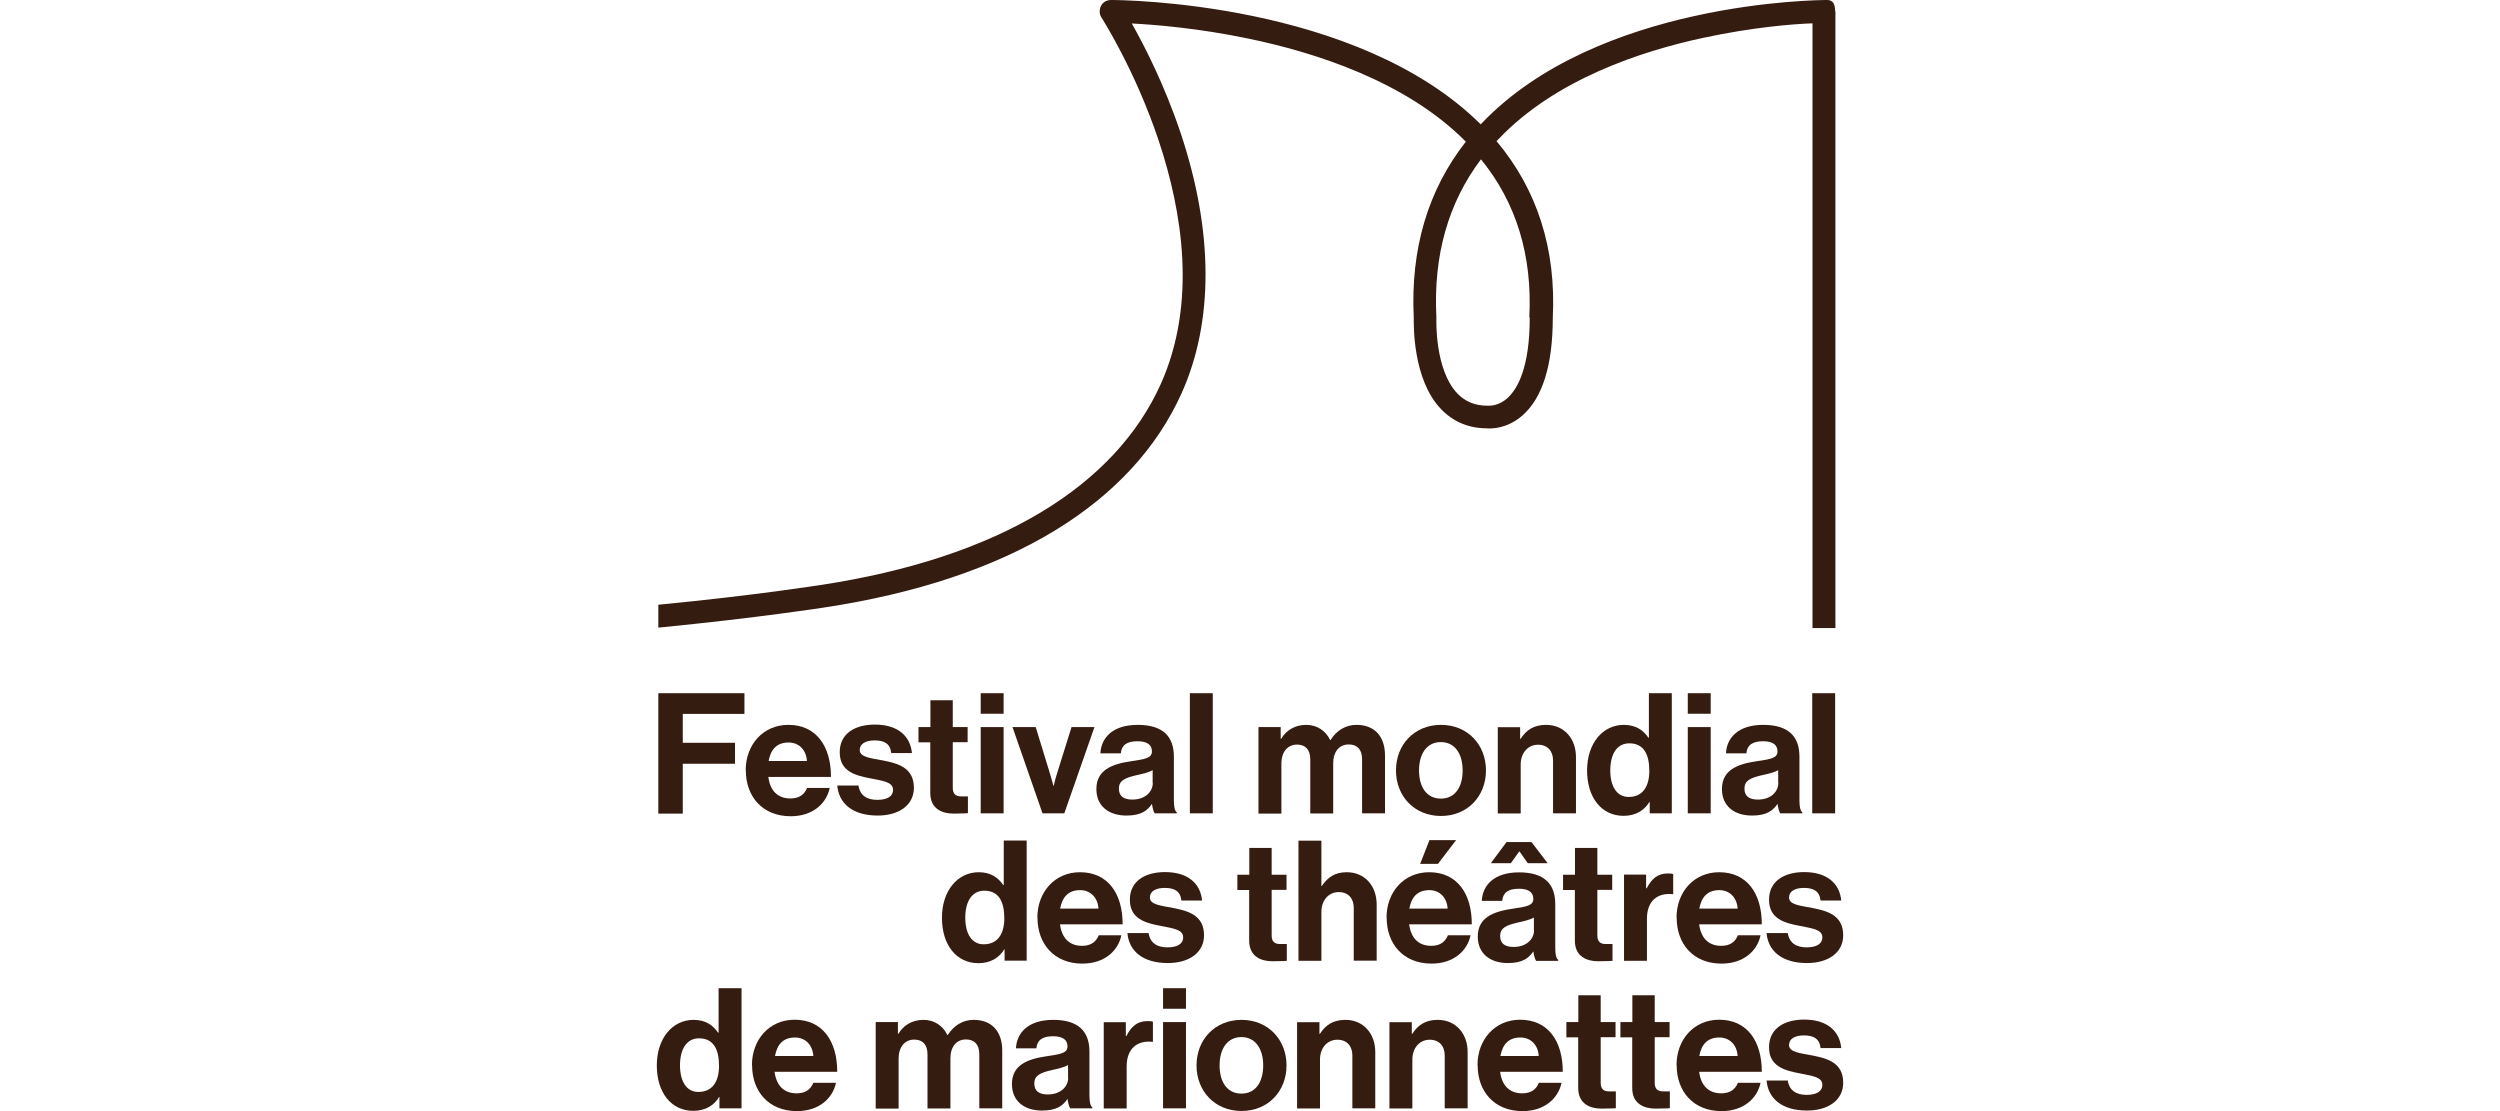 <?xml version="1.0" encoding="UTF-8"?>
<svg id="Calque_1" xmlns="http://www.w3.org/2000/svg" version="1.1" viewBox="0 0 180 80">
  <!-- Generator: Adobe Illustrator 29.5.1, SVG Export Plug-In . SVG Version: 2.1.0 Build 141)  -->
  <defs>
    <style>
      .st0 {
        fill: #351c10;
      }
    </style>
  </defs>
  <path class="st0" d="M132.13.83C132.13.38,132.02,0,131.57,0,130.9,0,115.03.11,106.67,8.89c-.03.03-.04.04-.05.07C97.71.11,80.72,0,79.99,0c-.31,0-.59.16-.72.43-.13.27-.13.59.04.84.09.15,9.48,14.73,4.27,26.37-3.27,7.28-11.52,12.52-24.56,14.49-.05,0-4.48.72-11.62,1.41v1.65c7.31-.72,11.85-1.44,11.88-1.44,13.61-2.05,22.29-7.63,25.8-15.45,2.32-5.17,2.29-11.66-.08-18.74-1.17-3.49-2.63-6.31-3.51-7.87,1.75.09,4.84.35,8.35,1.08,4.81.99,11.4,3.08,15.7,7.43-2.73,3.48-3.99,7.73-3.75,12.68,0,.48-.09,4.43,1.96,6.57.87.91,1.99,1.39,3.31,1.39.31.03,1.44.04,2.55-.92,1.45-1.27,2.19-3.63,2.19-7.03.25-4.96-1.12-9.24-4.05-12.73.04-.04.09-.09.13-.13,4.08-4.31,10.29-6.35,14.77-7.31,3.6-.77,6.44-.99,7.85-1.04v43.54h1.65V.83h-.01ZM110.14,22.84v.04c0,3.57-.87,5.11-1.59,5.77-.67.61-1.33.56-1.35.56h-.11c-.89,0-1.59-.29-2.16-.88-1.65-1.73-1.51-5.36-1.51-5.4v-.08c-.23-4.44.85-8.25,3.21-11.38,2.55,3.13,3.71,6.95,3.48,11.38h.03Z"/>
  <g>
    <path class="st0" d="M47.4,49.91h6.2v1.49h-4.44v2.08h3.76v1.51h-3.76v3.59h-1.76v-8.65h0v-.02Z"/>
    <path class="st0" d="M53.69,55.46c0-1.84,1.25-3.27,3.07-3.27,2,0,3.07,1.52,3.07,3.75h-4.51c.12.96.65,1.55,1.59,1.55.64,0,1.01-.29,1.2-.76h1.63c-.23,1.11-1.21,2.04-2.81,2.04-2.05,0-3.23-1.44-3.23-3.29h0v-.02ZM55.34,54.79h2.76c-.05-.79-.57-1.33-1.32-1.33-.87,0-1.29.52-1.44,1.33Z"/>
    <path class="st0" d="M60.29,56.56h1.52c.11.72.61,1.03,1.36,1.03s1.13-.28,1.13-.72c0-.59-.79-.65-1.64-.83-1.12-.21-2.2-.52-2.2-1.88s1.12-1.99,2.53-1.99c1.64,0,2.55.81,2.67,2.05h-1.49c-.07-.67-.49-.91-1.2-.91-.64,0-1.07.24-1.07.69,0,.53.83.59,1.71.76,1.04.21,2.19.51,2.19,1.96,0,1.25-1.07,2-2.61,2-1.8,0-2.81-.87-2.91-2.19h.01v.03Z"/>
    <path class="st0" d="M66.14,52.35h.85v-1.93h1.61v1.93h1.07v1.09h-1.07v3.29c0,.47.25.61.61.61h.48v1.21s-.37.03-1.03.03c-.8,0-1.68-.32-1.68-1.49v-3.64h-.85v-1.09h.01Z"/>
    <path class="st0" d="M70.61,49.91h1.65v1.48h-1.65v-1.48ZM70.61,52.35h1.65v6.21h-1.65v-6.21Z"/>
    <path class="st0" d="M72.9,52.35h1.67l.99,3.23c.19.6.28.99.28.99h.03s.08-.4.27-.99l1.01-3.23h1.65l-2.17,6.21h-1.57l-2.16-6.21h.01-.01Z"/>
    <path class="st0" d="M82.97,57.88h-.03c-.32.47-.76.84-1.83.84-1.27,0-2.17-.67-2.17-1.91,0-1.37,1.12-1.8,2.49-2,1.03-.15,1.51-.23,1.51-.71s-.35-.73-1.04-.73c-.77,0-1.15.28-1.2.87h-1.47c.05-1.09.85-2.05,2.68-2.05s2.61.84,2.61,2.29v3.16c0,.47.07.75.21.85v.07h-1.59c-.09-.12-.16-.41-.2-.69h.03ZM82.99,56.38v-.93c-.29.17-.73.27-1.15.36-.85.2-1.28.39-1.28.97s.39.79.97.79c.95,0,1.47-.59,1.47-1.19,0,0,0,0-.01,0Z"/>
    <path class="st0" d="M85.67,49.91h1.65v8.65h-1.65s0-8.65,0-8.65Z"/>
    <path class="st0" d="M90.62,52.35h1.59v.84h.04c.33-.57.95-1,1.8-1,.79,0,1.41.44,1.72,1.09h.03c.43-.68,1.08-1.09,1.87-1.09,1.31,0,2.05.85,2.05,2.2v4.17h-1.65v-3.89c0-.71-.35-1.07-.96-1.07-.69,0-1.12.53-1.12,1.36v3.61h-1.65v-3.89c0-.71-.35-1.07-.96-1.07-.67,0-1.12.53-1.12,1.36v3.61h-1.65v-6.21l.03-.03h-.02Z"/>
    <path class="st0" d="M100.51,55.47c0-1.85,1.32-3.28,3.24-3.28s3.24,1.43,3.24,3.28-1.32,3.28-3.24,3.28-3.24-1.43-3.24-3.28ZM105.31,55.47c0-1.21-.57-2.04-1.57-2.04s-1.57.83-1.57,2.04.56,2.03,1.57,2.03,1.57-.81,1.57-2.03Z"/>
    <path class="st0" d="M109.44,53.2h.04c.43-.67.99-1.01,1.84-1.01,1.28,0,2.15.97,2.15,2.32v4.05h-1.65v-3.81c0-.67-.39-1.13-1.08-1.13-.73,0-1.25.59-1.25,1.43v3.52h-1.65v-6.21h1.61v.85h0Z"/>
    <path class="st0" d="M114.27,55.47c0-1.93,1.11-3.28,2.65-3.28.87,0,1.41.4,1.76.92h.04v-3.2h1.65v8.65h-1.59v-.81h-.03c-.36.6-.99.99-1.85.99-1.56,0-2.63-1.27-2.63-3.28h-.01,0ZM118.75,55.51c0-1.19-.39-1.99-1.44-1.99-.91,0-1.37.8-1.37,1.95s.47,1.91,1.32,1.91c.99,0,1.49-.72,1.49-1.87Z"/>
    <path class="st0" d="M121.52,49.91h1.65v1.48h-1.65v-1.48ZM121.52,52.35h1.65v6.21h-1.65v-6.21Z"/>
    <path class="st0" d="M128.01,57.88h-.03c-.32.47-.76.84-1.83.84-1.27,0-2.17-.67-2.17-1.91,0-1.37,1.12-1.8,2.49-2,1.03-.15,1.51-.23,1.51-.71s-.35-.73-1.04-.73c-.77,0-1.15.28-1.2.87h-1.47c.05-1.09.85-2.05,2.68-2.05s2.61.84,2.61,2.29v3.16c0,.47.07.75.21.85v.07h-1.59c-.09-.12-.16-.41-.2-.69h.03ZM128.03,56.38v-.93c-.29.17-.73.27-1.15.36-.85.2-1.28.39-1.28.97s.39.79.97.79c.95,0,1.47-.59,1.47-1.19,0,0-.01,0-.01,0Z"/>
    <path class="st0" d="M130.48,49.91h1.65v8.65h-1.65s0-8.65,0-8.65Z"/>
    <path class="st0" d="M67.82,66.08c0-1.93,1.11-3.28,2.65-3.28.87,0,1.41.4,1.76.92h.04v-3.2h1.65v8.65h-1.59v-.81h-.03c-.36.6-.99.99-1.85.99-1.56,0-2.63-1.27-2.63-3.28h-.01.01ZM72.31,66.12c0-1.19-.39-1.99-1.44-1.99-.91,0-1.37.8-1.37,1.95s.47,1.91,1.32,1.91c.99,0,1.49-.72,1.49-1.87Z"/>
    <path class="st0" d="M74.69,66.07c0-1.84,1.25-3.27,3.07-3.27,2,0,3.07,1.52,3.07,3.75h-4.51c.12.96.65,1.55,1.59,1.55.64,0,1.01-.29,1.2-.76h1.63c-.23,1.11-1.21,2.04-2.81,2.04-2.05,0-3.23-1.44-3.23-3.29h0v-.02ZM76.33,65.42h2.76c-.05-.79-.57-1.33-1.32-1.33-.87,0-1.29.52-1.44,1.33Z"/>
    <path class="st0" d="M81.18,67.18h1.52c.11.72.61,1.03,1.36,1.03s1.13-.28,1.13-.72c0-.59-.79-.65-1.64-.83-1.12-.21-2.2-.52-2.2-1.88s1.12-1.99,2.53-1.99c1.64,0,2.55.81,2.67,2.05h-1.49c-.07-.67-.49-.91-1.2-.91-.64,0-1.07.24-1.07.69,0,.53.83.59,1.71.76,1.04.21,2.19.51,2.19,1.96,0,1.25-1.07,2-2.61,2-1.8,0-2.81-.87-2.91-2.19h0v.03Z"/>
    <path class="st0" d="M89.1,62.98h.85v-1.93h1.61v1.93h1.07v1.09h-1.07v3.29c0,.47.25.61.61.61h.48v1.21s-.37.03-1.03.03c-.8,0-1.68-.32-1.68-1.49v-3.64h-.85v-1.09h0Z"/>
    <path class="st0" d="M95.13,63.79h.04c.45-.65.96-.99,1.8-.99,1.28,0,2.15.97,2.15,2.32v4.05h-1.65v-3.81c0-.67-.39-1.13-1.08-1.13-.73,0-1.25.59-1.25,1.43v3.52h-1.65v-8.65h1.65v3.25h0Z"/>
    <path class="st0" d="M99.83,66.07c0-1.84,1.25-3.27,3.07-3.27,2,0,3.07,1.52,3.07,3.75h-4.51c.12.96.65,1.55,1.59,1.55.64,0,1.01-.29,1.2-.76h1.63c-.23,1.11-1.21,2.04-2.81,2.04-2.05,0-3.23-1.44-3.23-3.29h0v-.02ZM101.47,65.42h2.76c-.05-.79-.57-1.33-1.32-1.33-.87,0-1.29.52-1.44,1.33ZM103.53,62.2h-1.28l.67-1.71h1.92s-1.31,1.71-1.31,1.71Z"/>
    <path class="st0" d="M110.43,68.5h-.03c-.32.47-.76.84-1.83.84-1.27,0-2.17-.67-2.17-1.91,0-1.37,1.12-1.8,2.49-2,1.03-.15,1.51-.23,1.51-.71s-.35-.73-1.04-.73c-.77,0-1.15.28-1.2.87h-1.47c.05-1.09.85-2.05,2.68-2.05s2.61.84,2.61,2.29v3.16c0,.47.07.75.21.85v.07h-1.59c-.09-.12-.16-.41-.2-.69h.03ZM108.5,60.63h1.77l1.16,1.52h-1.43l-.59-.84h-.03l-.6.84h-1.44l1.13-1.52h.03ZM110.44,66.99v-.93c-.29.17-.73.27-1.15.36-.85.2-1.28.39-1.28.97s.39.79.97.79c.95,0,1.47-.59,1.47-1.19h-.01Z"/>
    <path class="st0" d="M112.55,62.98h.85v-1.93h1.61v1.93h1.07v1.09h-1.07v3.29c0,.47.25.61.61.61h.48v1.21s-.37.03-1.03.03c-.8,0-1.68-.32-1.68-1.49v-3.64h-.85v-1.09h0Z"/>
    <path class="st0" d="M118.52,63.96h.04c.37-.71.8-1.07,1.52-1.07.19,0,.29,0,.39.05v1.44h-.04c-1.08-.11-1.85.47-1.85,1.77v3.03h-1.65v-6.21h1.59v.99h.01,0Z"/>
    <path class="st0" d="M120.71,66.07c0-1.84,1.25-3.27,3.07-3.27,2,0,3.07,1.52,3.07,3.75h-4.51c.12.96.65,1.55,1.59,1.55.64,0,1.01-.29,1.2-.76h1.63c-.23,1.11-1.21,2.04-2.81,2.04-2.05,0-3.23-1.44-3.23-3.29h0v-.02ZM122.35,65.42h2.76c-.05-.79-.57-1.33-1.32-1.33-.87,0-1.29.52-1.44,1.33Z"/>
    <path class="st0" d="M127.2,67.18h1.52c.11.72.61,1.03,1.36,1.03s1.13-.28,1.13-.72c0-.59-.79-.65-1.64-.83-1.12-.21-2.2-.52-2.2-1.88s1.12-1.99,2.53-1.99c1.64,0,2.55.81,2.67,2.05h-1.49c-.07-.67-.49-.91-1.2-.91-.64,0-1.07.24-1.07.69,0,.53.83.59,1.71.76,1.04.21,2.19.51,2.19,1.96,0,1.25-1.07,2-2.61,2-1.8,0-2.81-.87-2.91-2.19h.01v.03Z"/>
    <path class="st0" d="M47.29,76.71c0-1.93,1.11-3.28,2.65-3.28.87,0,1.41.4,1.76.92h.04v-3.2h1.65v8.65h-1.59v-.81h-.03c-.36.6-.99.99-1.85.99-1.56,0-2.63-1.27-2.63-3.28h0,.01ZM51.77,76.75c0-1.19-.39-1.99-1.44-1.99-.91,0-1.37.8-1.37,1.95s.47,1.91,1.32,1.91c.99,0,1.49-.72,1.49-1.87Z"/>
    <path class="st0" d="M54.14,76.69c0-1.84,1.25-3.27,3.07-3.27,2,0,3.07,1.52,3.07,3.75h-4.51c.12.96.65,1.55,1.59,1.55.64,0,1.01-.29,1.2-.76h1.63c-.23,1.11-1.21,2.04-2.81,2.04-2.05,0-3.23-1.44-3.23-3.29h0v-.02ZM55.8,76.03h2.76c-.05-.79-.57-1.33-1.32-1.33-.87,0-1.29.52-1.44,1.33Z"/>
    <path class="st0" d="M63.06,73.59h1.59v.84h.04c.33-.57.95-1,1.8-1,.79,0,1.41.44,1.72,1.09h.03c.43-.68,1.08-1.09,1.87-1.09,1.31,0,2.05.85,2.05,2.2v4.17h-1.65v-3.89c0-.71-.35-1.07-.96-1.07-.69,0-1.12.53-1.12,1.36v3.61h-1.65v-3.89c0-.71-.35-1.07-.96-1.07-.67,0-1.12.53-1.12,1.36v3.61h-1.65v-6.21l.03-.03h-.02Z"/>
    <path class="st0" d="M76.89,79.12h-.03c-.32.47-.76.84-1.83.84-1.27,0-2.17-.67-2.17-1.91,0-1.37,1.12-1.8,2.49-2,1.03-.15,1.51-.23,1.51-.71s-.35-.73-1.04-.73c-.77,0-1.15.28-1.2.87h-1.47c.05-1.09.85-2.05,2.68-2.05s2.61.84,2.61,2.29v3.16c0,.47.07.75.21.85v.07h-1.59c-.09-.12-.16-.41-.2-.69h.03ZM76.9,77.61v-.93c-.29.17-.73.27-1.15.36-.85.2-1.28.39-1.28.97s.39.79.97.79c.95,0,1.47-.59,1.47-1.19,0,0-.01,0,0,0Z"/>
    <path class="st0" d="M81.06,74.59h.04c.37-.71.8-1.07,1.52-1.07.19,0,.29,0,.39.05v1.44h-.04c-1.08-.11-1.85.47-1.85,1.77v3.03h-1.65v-6.21h1.59v.99h0,0Z"/>
    <path class="st0" d="M83.74,71.15h1.65v1.48h-1.65v-1.48ZM83.74,73.59h1.65v6.21h-1.65v-6.21Z"/>
    <path class="st0" d="M86.15,76.71c0-1.85,1.32-3.28,3.24-3.28s3.24,1.43,3.24,3.28-1.32,3.28-3.24,3.28-3.24-1.43-3.24-3.28ZM90.95,76.71c0-1.21-.57-2.04-1.57-2.04s-1.57.83-1.57,2.04.56,2.03,1.57,2.03,1.57-.81,1.57-2.03Z"/>
    <path class="st0" d="M94.99,74.44h.04c.43-.67.99-1.01,1.84-1.01,1.28,0,2.15.97,2.15,2.32v4.05h-1.65v-3.81c0-.67-.39-1.13-1.08-1.13-.73,0-1.25.59-1.25,1.43v3.52h-1.65v-6.21h1.61v.85h0Z"/>
    <path class="st0" d="M101.64,74.44h.04c.43-.67.99-1.01,1.84-1.01,1.28,0,2.15.97,2.15,2.32v4.05h-1.65v-3.81c0-.67-.39-1.13-1.08-1.13-.73,0-1.25.59-1.25,1.43v3.52h-1.65v-6.21h1.61v.85h0Z"/>
    <path class="st0" d="M106.38,76.69c0-1.84,1.25-3.27,3.07-3.27,2,0,3.07,1.52,3.07,3.75h-4.51c.12.96.65,1.55,1.59,1.55.64,0,1.01-.29,1.2-.76h1.63c-.23,1.11-1.21,2.04-2.81,2.04-2.05,0-3.23-1.44-3.23-3.29h0v-.02ZM108.03,76.03h2.76c-.05-.79-.57-1.33-1.32-1.33-.87,0-1.29.52-1.44,1.33Z"/>
    <path class="st0" d="M112.79,73.59h.85v-1.93h1.61v1.93h1.07v1.09h-1.07v3.29c0,.47.25.61.61.61h.48v1.21s-.37.03-1.03.03c-.8,0-1.68-.32-1.68-1.49v-3.64h-.85v-1.09h0Z"/>
    <path class="st0" d="M116.68,73.59h.85v-1.93h1.61v1.93h1.07v1.09h-1.07v3.29c0,.47.25.61.61.61h.48v1.21s-.37.03-1.03.03c-.8,0-1.68-.32-1.68-1.49v-3.64h-.85v-1.09h0Z"/>
    <path class="st0" d="M120.71,76.69c0-1.84,1.25-3.27,3.07-3.27,2,0,3.07,1.52,3.07,3.75h-4.51c.12.96.65,1.55,1.59,1.55.64,0,1.01-.29,1.2-.76h1.63c-.23,1.11-1.21,2.04-2.81,2.04-2.05,0-3.23-1.44-3.23-3.29h0v-.02ZM122.35,76.03h2.76c-.05-.79-.57-1.33-1.32-1.33-.87,0-1.29.52-1.44,1.33Z"/>
    <path class="st0" d="M127.2,77.8h1.52c.11.72.61,1.03,1.36,1.03s1.13-.28,1.13-.72c0-.59-.79-.65-1.64-.83-1.12-.21-2.2-.52-2.2-1.88s1.12-1.99,2.53-1.99c1.64,0,2.55.81,2.67,2.05h-1.49c-.07-.67-.49-.91-1.2-.91-.64,0-1.07.24-1.07.69,0,.53.83.59,1.71.76,1.04.21,2.19.51,2.19,1.96,0,1.25-1.07,2-2.61,2-1.8,0-2.81-.87-2.91-2.19h.01v.03Z"/>
  </g>
</svg>
